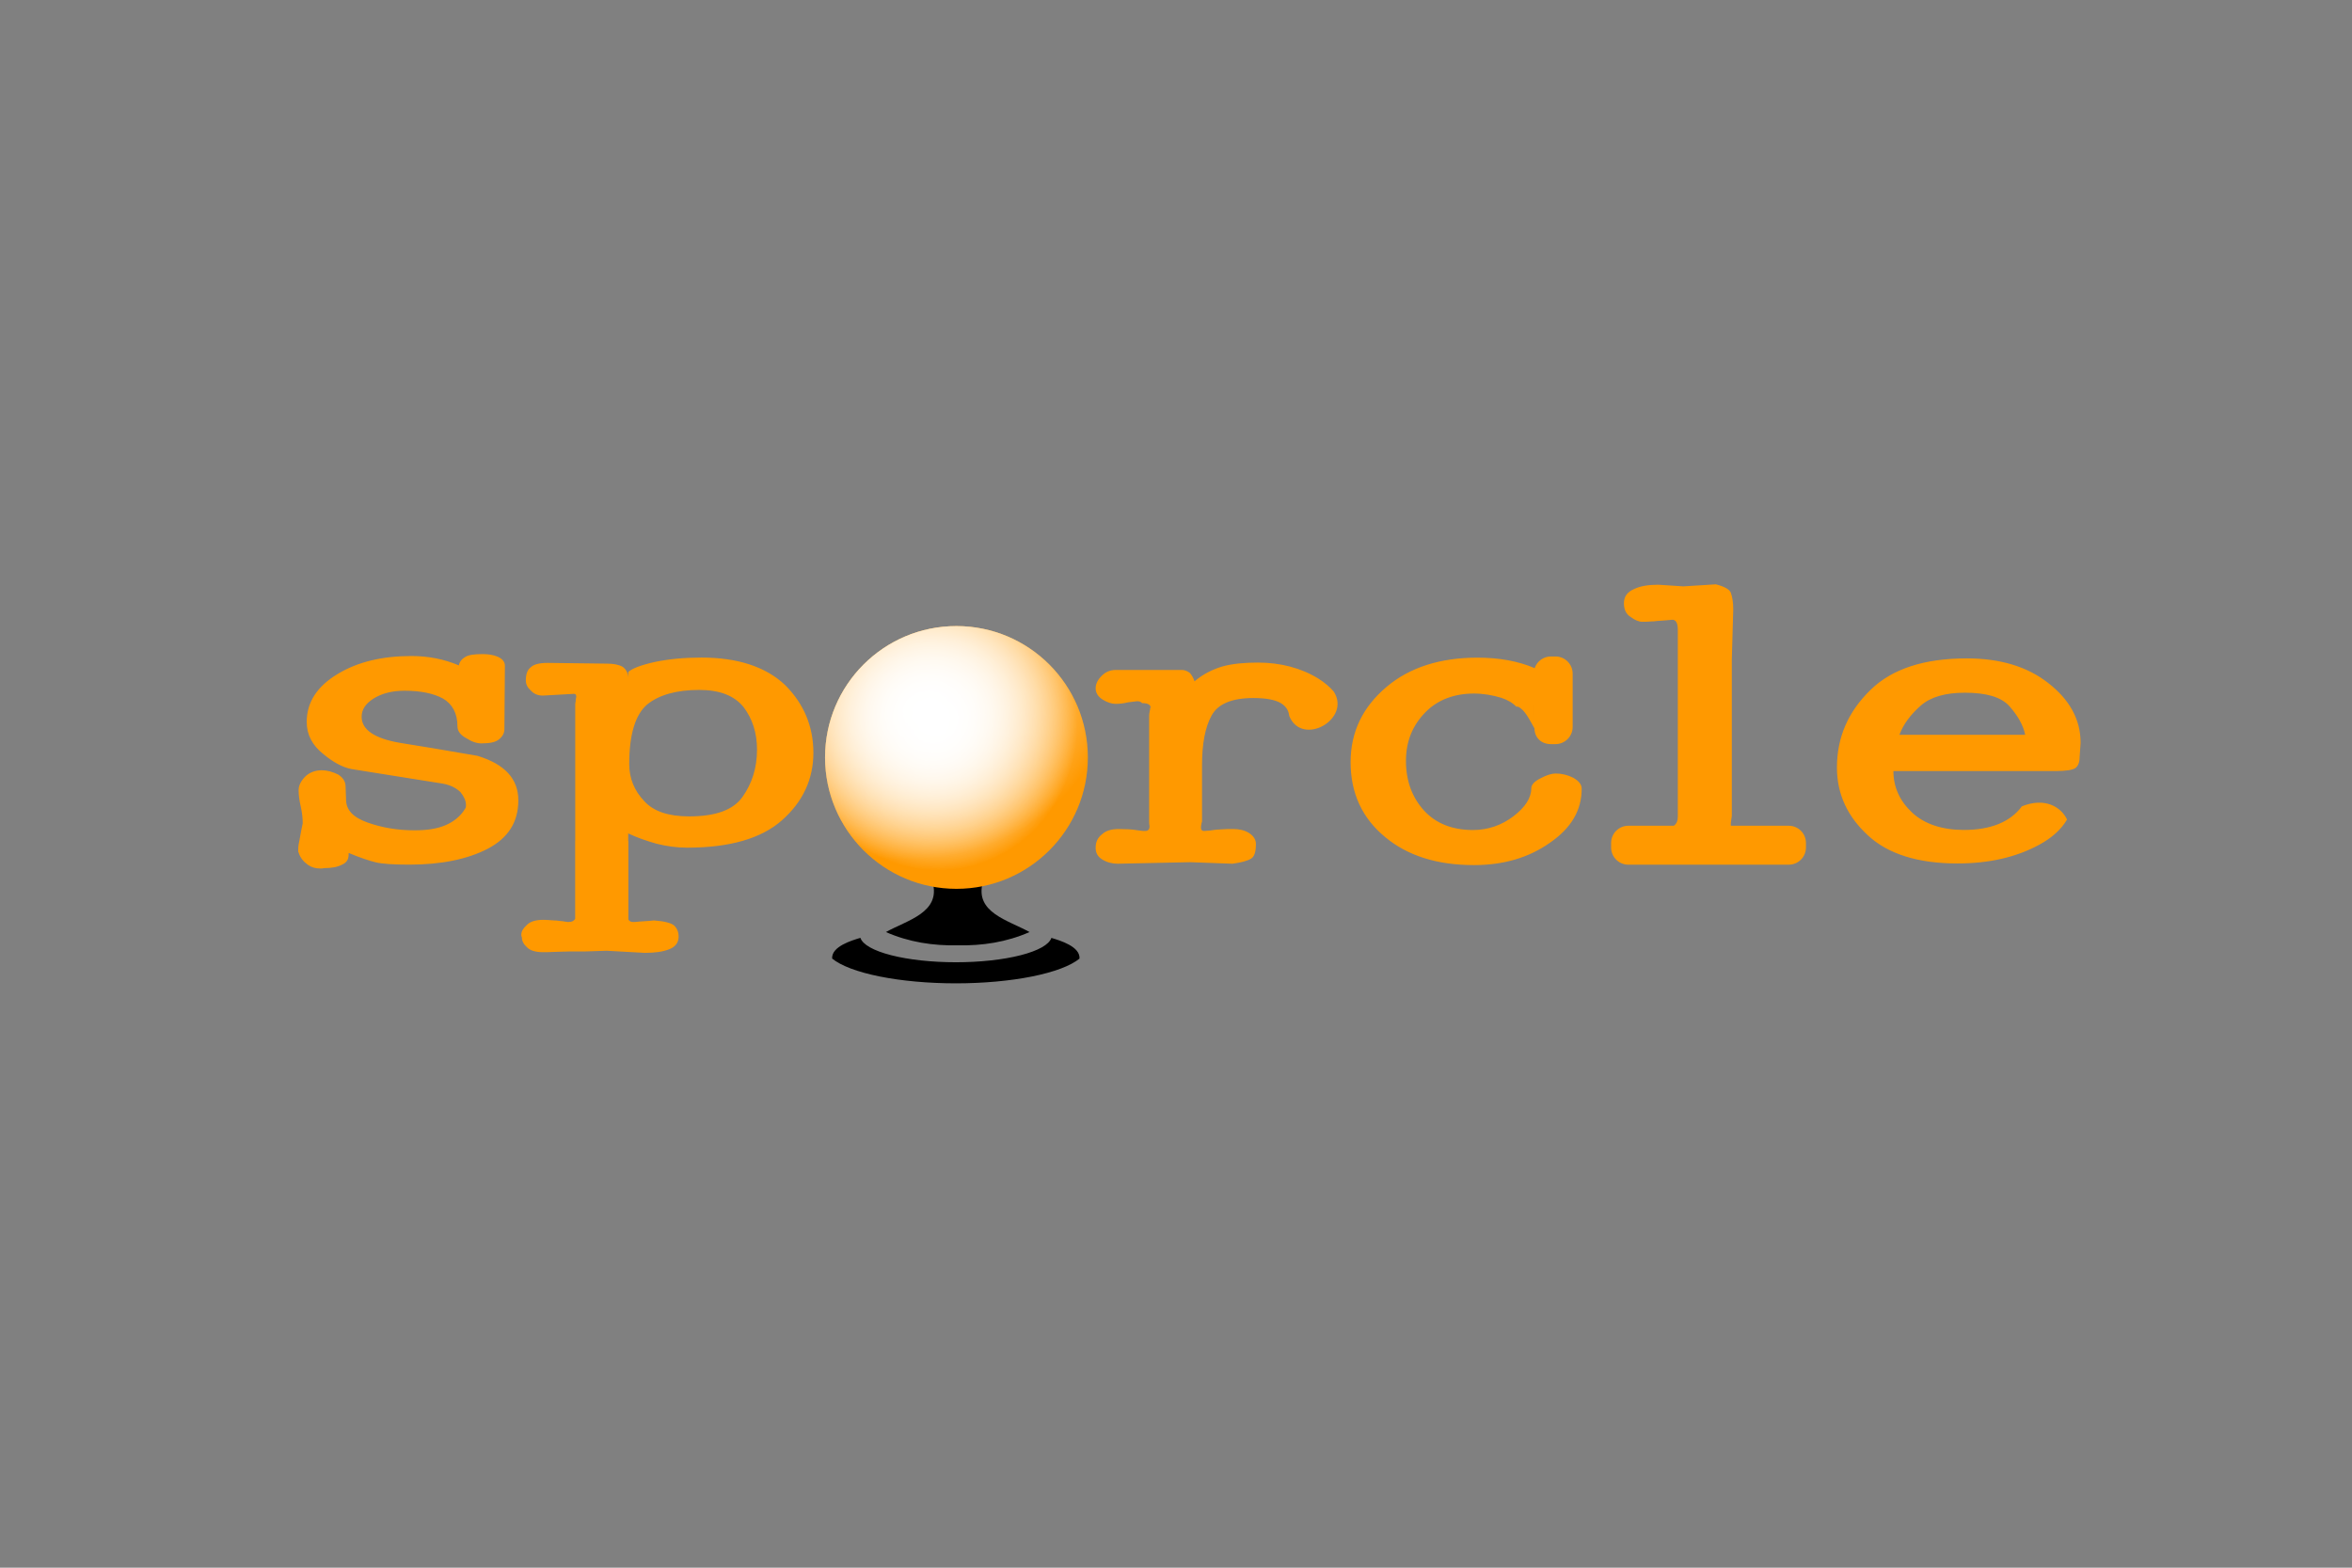 <?xml version="1.0" encoding="UTF-8"?>
<svg xmlns="http://www.w3.org/2000/svg" width="1200" height="800" viewBox="0 0 1200 800" fill="none">
  <rect x="0" y="0" width="1200" height="800" fill="#808080" stroke="none"/>
  <path fill-rule="evenodd" clip-rule="evenodd" d="M264.453 408.389C264.453 397.442 257.551 389.953 243.592 385.702C226.286 382.655 213.267 380.561 204.379 379.133C191.099 376.912 184.511 372.374 184.511 365.806C184.511 362.03 186.55 359.079 190.576 356.477C194.863 353.843 200.039 352.479 206.418 352.479C214.522 352.479 221.215 353.843 226.025 356.477C230.782 359.269 233.397 364.029 233.397 370.597C233.397 373.168 234.965 375.135 237.998 376.753C240.769 378.562 243.33 379.355 245.631 379.355C249.971 379.355 252.794 378.752 254.519 377.356C256.297 375.96 257.343 374.183 257.343 372.184C257.394 361.363 257.499 350.575 257.604 339.755C257.604 337.756 256.297 336.169 254.049 335.185C251.748 334.17 249.187 333.789 246.102 333.789C242.076 333.789 239.252 334.17 237.475 335.185C235.697 336.169 234.39 337.755 234.129 339.564C226.547 336.327 218.392 334.772 209.973 334.772C195.177 334.772 182.577 337.692 172.277 343.943C161.924 350.162 156.487 358.254 156.487 368.408C156.487 374.976 159.363 380.307 164.853 384.717C170.133 389.128 175.048 391.667 179.387 392.46C194.759 394.967 210.13 397.347 225.502 399.822C229.318 400.456 232.403 401.821 234.913 404.201C236.691 406.422 237.736 408.58 237.736 410.769C237.736 411.372 237.736 411.975 237.475 412.388C235.227 416.354 231.566 419.305 227.28 421.114C222.992 422.954 217.868 423.716 211.49 423.716C202.81 423.716 194.863 422.351 187.544 419.749C180.172 417.115 176.564 413.371 176.564 408.008C176.513 405.597 176.408 403.217 176.302 400.837C176.093 398.458 174.786 396.681 172.538 395.252C169.715 393.856 166.891 393.063 164.12 393.063C161.036 393.063 158.212 394.047 155.964 396.046C153.716 398.267 152.356 400.647 152.356 403.217C152.356 405.407 152.67 408.199 153.402 411.372C154.134 414.577 154.448 417.56 154.448 420.13C153.925 422.319 153.402 425.493 152.618 429.681C152.568 430.094 152.462 430.474 152.356 430.887C152.148 432.283 152.148 433.267 152.148 433.87C152.148 434.441 152.148 434.854 152.357 435.044C153.141 437.646 154.71 439.613 157.219 441.422C158.997 442.627 161.036 443.199 163.336 443.199C164.121 443.199 164.853 443.199 165.375 443.008C169.192 443.008 172.277 442.437 174.525 441.231C176.826 440.216 177.871 438.63 177.871 436.059V435.266C183.675 437.677 188.328 439.232 191.622 440.026C194.916 440.85 200.772 441.231 208.928 441.231C224.979 441.231 238.573 438.503 248.925 433.076C259.277 427.618 264.453 419.527 264.453 408.389ZM357.949 335.563C349.27 335.563 341.379 336.29 334.268 337.765C326.896 339.412 322.296 341.175 320.518 342.997V346.093C320.518 343.549 319.471 341.579 317.693 340.278C315.706 339.179 313.093 338.66 309.8 338.66C299.709 338.544 289.617 338.427 279.474 338.282C275.187 338.282 272.358 339.009 270.842 340.483C269.064 341.756 268.287 344.092 268.287 347.186C268.287 349.181 269.064 350.799 270.842 352.418C272.358 354.066 274.398 354.964 276.961 354.964C282.19 354.675 287.475 354.387 292.756 354.069C293.488 354.069 294.004 354.417 294.004 355.342C294.004 355.516 294.004 356.064 293.741 356.96C293.741 357.509 293.748 358.233 293.487 359.129V429.192H293.454V468.913C292.802 469.927 291.764 470.49 290.194 470.49H289.668C289.197 470.49 288.409 470.286 287.154 470.113C285.847 469.939 284.596 469.937 283.811 469.735H283.081C280.519 469.561 278.736 469.39 277.429 469.39C273.142 469.39 270.32 470.286 268.542 472.281C266.764 473.929 265.98 475.377 265.98 476.995C265.98 477.545 265.98 477.923 266.242 478.096C266.242 480.091 267.027 481.705 268.805 483.353C270.322 485.001 273.144 485.899 276.961 485.899H278.999C282.03 485.697 286.112 485.724 291.237 485.522H298.867C304.723 485.348 308.282 485.177 309.537 485.177C316.02 485.524 322.447 485.869 328.93 486.245C334.001 486.245 338.132 485.73 341.374 484.429C344.668 483.157 346.236 480.989 346.236 477.924C346.236 475.553 345.453 473.756 343.936 472.281C342.42 471.009 339.077 470.11 334.006 469.735H333.274C332.23 469.937 330.714 469.939 328.675 470.112C327.839 470.171 326.949 470.227 326.112 470.285C324.597 470.487 323.811 470.49 323.55 470.49H322.819C321.817 470.49 321.082 470.042 320.601 469.233V429.192H320.519V425.307C324.806 427.33 329.716 429.097 335.049 430.572C340.121 431.844 345.248 432.568 350.581 432.568C372.226 432.568 388.435 427.913 398.944 418.604C409.505 409.294 414.993 397.752 414.993 384.164C414.993 370.575 410.028 359.009 400.512 349.526C390.683 340.245 376.301 335.563 357.949 335.563ZM356.692 352.073C367.149 352.073 374.58 354.939 379.337 360.78C383.886 366.765 386.237 373.993 386.237 382.522C386.237 391.947 383.619 399.892 378.861 406.629C374.103 413.365 365.116 416.609 351.575 416.609C341.17 416.609 333.433 414.088 328.675 408.797C323.656 403.535 321.036 397.204 321.036 389.947C321.036 374.739 324.173 364.624 330.186 359.507C336.199 354.591 345.241 352.073 356.692 352.073ZM641.816 338.118C634.914 338.118 628.801 338.685 623.729 340.082C618.919 341.509 613.95 343.863 609.453 347.671C608.93 346.053 608.147 344.688 607.154 343.482C605.9 342.467 604.387 341.888 603.08 341.888H569.198C566.427 341.888 564.072 342.879 562.085 344.878C560.046 346.877 559.005 349.063 559.005 351.252C559.005 353.632 560.313 355.597 562.561 356.993C564.862 358.422 567.16 359.187 569.198 359.187C570.976 359.187 573.018 359.025 575.58 358.39C578.351 358.009 579.919 357.823 580.18 357.823C581.435 357.823 582.214 358.206 582.685 358.809C585.509 358.809 587.022 359.598 587.022 360.994C586.76 361.374 586.767 361.789 586.767 362.201C586.505 362.962 586.504 363.374 586.504 363.565C586.296 364.168 586.29 365.182 586.29 366.546V418.49C586.29 419.664 586.295 420.685 586.504 421.669C586.504 423.255 585.77 424.042 584.254 424.042H583.211C581.433 423.852 579.912 423.666 578.865 423.476C577.35 423.254 574.526 423.065 570.709 423.065C567.154 423.065 564.335 423.852 562.348 425.66C560.047 427.438 559.005 429.627 559.005 432.61C559.005 435.211 560.048 437.185 562.348 438.581C564.596 440.008 567.418 440.765 570.241 440.765C582.528 440.512 594.867 440.231 607.154 439.977C614.369 440.231 621.581 440.512 628.797 440.765C633.136 440.163 636.22 439.401 638.259 438.195C639.983 437.179 640.773 434.802 640.773 430.613C640.773 428.424 639.464 426.457 637.216 425.061C634.968 423.633 632.146 423.065 629.323 423.065C627.022 423.065 624.987 423.064 622.686 423.254C621.431 423.254 619.646 423.441 617.084 423.854C616.144 423.917 615.205 423.979 614.316 424.042C613.27 424.042 612.747 423.473 612.747 422.457C612.747 422.077 612.748 421.288 613.01 420.272C613.01 420.272 613.011 419.889 613.273 419.287V390.629C613.273 379.682 614.842 371.148 618.136 365.183C621.377 359.185 628.537 356.205 639.516 356.205C646.156 356.205 651.021 357.189 653.792 358.997C656.127 360.522 657.368 362.484 657.718 364.953L657.988 364.838L657.718 364.977C657.735 365.096 657.748 365.217 657.761 365.339C664.256 381.293 689.562 367.052 680.504 352.928C678.454 350.532 675.836 348.319 672.619 346.274C663.783 340.849 653.266 338.118 641.816 338.118ZM791.29 334.996C787.415 334.996 784.172 337.493 782.994 340.96C774.551 337.348 764.854 335.604 753.762 335.604C734.94 335.604 719.203 340.526 707.387 350.553C695.31 360.771 689.087 373.436 689.087 388.953C689.087 404.85 695.049 417.539 706.656 427.122C718.21 436.768 733.374 441.463 751.988 441.463C766.993 441.463 779.851 437.752 790.674 430.136C801.549 422.68 806.987 413.602 806.987 402.464C806.987 400.275 805.473 398.497 802.65 396.879C799.879 395.483 796.795 394.727 793.763 394.727C791.724 394.727 789.156 395.483 786.124 397.101C782.829 398.719 781.261 400.467 781.261 402.275C781.261 407.225 778.132 411.983 772.12 416.584C766.054 421.185 759.095 423.565 751.462 423.565C741.005 423.565 732.538 420.202 726.525 413.602C720.512 407.002 717.325 398.499 717.325 388.345C717.325 378.191 720.773 370.065 727.256 363.465C733.53 357.056 742.053 353.921 751.988 353.921C756.798 353.921 761.451 354.71 766 356.106C769.228 357.181 771.794 358.672 773.606 360.615H774.469C777.989 362.161 780.331 367.241 782.88 371.699L782.494 357.083L782.875 371.696C783.003 376.566 786.419 379.729 791.29 379.729H793.582C794.738 379.731 795.883 379.505 796.951 379.064C798.019 378.622 798.99 377.974 799.807 377.157C800.625 376.34 801.272 375.369 801.714 374.301C802.155 373.232 802.381 372.087 802.379 370.932V343.793C802.381 342.638 802.155 341.493 801.714 340.424C801.272 339.356 800.624 338.385 799.807 337.568C798.99 336.751 798.019 336.103 796.951 335.662C795.883 335.22 794.738 334.994 793.582 334.997L791.29 334.996ZM875.424 298.191C869.881 298.56 864.34 298.891 858.848 299.226C854.614 298.958 850.327 298.69 846.092 298.389C841.282 298.389 837.153 298.991 833.911 300.499C830.356 302.008 828.531 304.289 828.531 307.843C828.531 310.994 829.574 313.308 831.874 314.783C834.122 316.493 836.158 317.297 837.936 317.297C838.721 317.297 840.498 317.334 842.799 317.1C843.059 317.1 844.053 317.128 845.361 316.894C848.393 316.693 850.954 316.496 853.255 316.262C855.033 316.262 856.031 317.935 856.031 321.321V416.741C856.031 418.915 855.337 420.45 853.994 421.381H830.798C825.927 421.381 822.001 425.298 822.001 430.17V432.47C822.001 437.342 825.927 441.259 830.798 441.259H912.607C917.478 441.259 921.404 437.342 921.404 432.47V430.17C921.404 425.298 917.478 421.381 912.607 421.381H883.112C883.09 421.246 883.054 421.117 883.054 420.963C883.054 420.326 883.054 419.493 883.317 418.219C883.529 416.979 883.58 416.342 883.58 416.141V336.648C883.792 328.032 884.048 319.408 884.311 310.791C884.311 307.237 883.792 304.492 883.054 302.414C882.322 300.703 879.71 299.264 875.424 298.191ZM1003.46 335.982C981.809 335.982 965.336 341.277 954.308 352.098C943.012 363.109 937.215 376.148 937.215 391.696C937.215 405.404 942.754 416.893 953.051 426.317C963.354 435.9 978.776 440.626 998.646 440.626C1014.7 440.626 1028.55 437.523 1040.42 431.081C1046.99 427.512 1051.68 423.218 1054.62 418.202C1051.54 411.72 1043.25 406.736 1031.54 411.491C1025.68 419.457 1015.67 423.525 1001.94 423.525C991.011 423.525 981.962 420.576 975.688 414.769C969.415 408.962 966.021 401.824 966.021 393.479H1048.84C1054.17 393.479 1057.72 392.869 1058.98 391.885C1060.23 390.87 1061.02 389.099 1061.02 386.497C1061.23 384.053 1061.38 381.604 1061.54 379.129C1061.54 367.008 1055.79 356.917 1044.97 348.508C1034.2 340.067 1020.29 335.982 1003.46 335.982ZM1002.46 353.494C1013.39 353.494 1020.87 355.653 1025.1 360.254C1029.39 365.045 1032.26 369.992 1033.25 374.973H969.101C971.088 369.579 974.753 364.665 980.033 360.032C985.051 355.653 992.53 353.494 1002.46 353.494Z" fill="#FF9900"></path>
  <path fill-rule="evenodd" clip-rule="evenodd" d="M488.582 449.684V449.701L475.834 450.218C480.08 465.711 462.854 469.577 451.998 475.631C463.825 480.82 476.074 482.654 488.582 482.4C488.62 482.399 488.658 482.4 488.696 482.4C501.205 482.654 513.453 480.82 525.281 475.631C514.424 469.577 497.198 465.711 501.444 450.218L488.696 449.701V449.684L488.639 449.692L488.582 449.684ZM438.987 478.588C434.646 479.884 424.172 482.97 424.556 489.151C429.039 492.839 437.537 496.042 448.859 498.312C460.182 500.581 473.761 501.804 487.694 501.808C501.604 501.803 515.16 500.584 526.469 498.32C537.779 496.057 546.277 492.863 550.776 489.184C551.199 483.013 540.811 479.923 536.419 478.613C535.307 482.01 529.693 485.169 520.679 487.47C511.665 489.771 499.901 491.047 487.695 491.048C475.478 491.045 463.706 489.765 454.693 487.46C445.681 485.154 440.078 481.99 438.987 478.588Z" fill="black"></path>
  <path d="M487.981 453.575C525.008 453.575 555.025 423.558 555.025 386.531C555.025 349.505 525.008 319.488 487.981 319.488C450.955 319.488 420.938 349.505 420.938 386.531C420.938 423.558 450.955 453.575 487.981 453.575Z" fill="#FF9900"></path>
  <path d="M487.981 453.575C525.008 453.575 555.025 423.558 555.025 386.531C555.025 349.505 525.008 319.488 487.981 319.488C450.955 319.488 420.938 349.505 420.938 386.531C420.938 423.558 450.955 453.575 487.981 453.575Z" fill="url(#paint0_radial_193_2588)"></path>
  <path d="M487.981 453.575C525.008 453.575 555.025 423.558 555.025 386.531C555.025 349.505 525.008 319.488 487.981 319.488C450.955 319.488 420.938 349.505 420.938 386.531C420.938 423.558 450.955 453.575 487.981 453.575Z" fill="url(#paint1_radial_193_2588)"></path>
  <path d="M487.981 453.575C525.008 453.575 555.025 423.558 555.025 386.531C555.025 349.505 525.008 319.488 487.981 319.488C450.955 319.488 420.938 349.505 420.938 386.531C420.938 423.558 450.955 453.575 487.981 453.575Z" fill="url(#paint2_radial_193_2588)"></path>
  <defs>
    <radialGradient id="paint0_radial_193_2588" cx="0" cy="0" r="1" gradientUnits="userSpaceOnUse" gradientTransform="translate(470.682 361.661) rotate(79.421) scale(76.355 95.247)">
      <stop stop-color="white"></stop>
      <stop offset="1" stop-color="white" stop-opacity="0"></stop>
    </radialGradient>
    <radialGradient id="paint1_radial_193_2588" cx="0" cy="0" r="1" gradientUnits="userSpaceOnUse" gradientTransform="translate(477.167 368.146) rotate(78.645) scale(76.355 72.335)">
      <stop stop-color="white"></stop>
      <stop offset="1" stop-color="white" stop-opacity="0"></stop>
    </radialGradient>
    <radialGradient id="paint2_radial_193_2588" cx="0" cy="0" r="1" gradientUnits="userSpaceOnUse" gradientTransform="translate(477.167 368.146) rotate(78.645) scale(76.355 72.335)">
      <stop stop-color="white"></stop>
      <stop offset="1" stop-color="white" stop-opacity="0"></stop>
    </radialGradient>
  </defs>
</svg>

